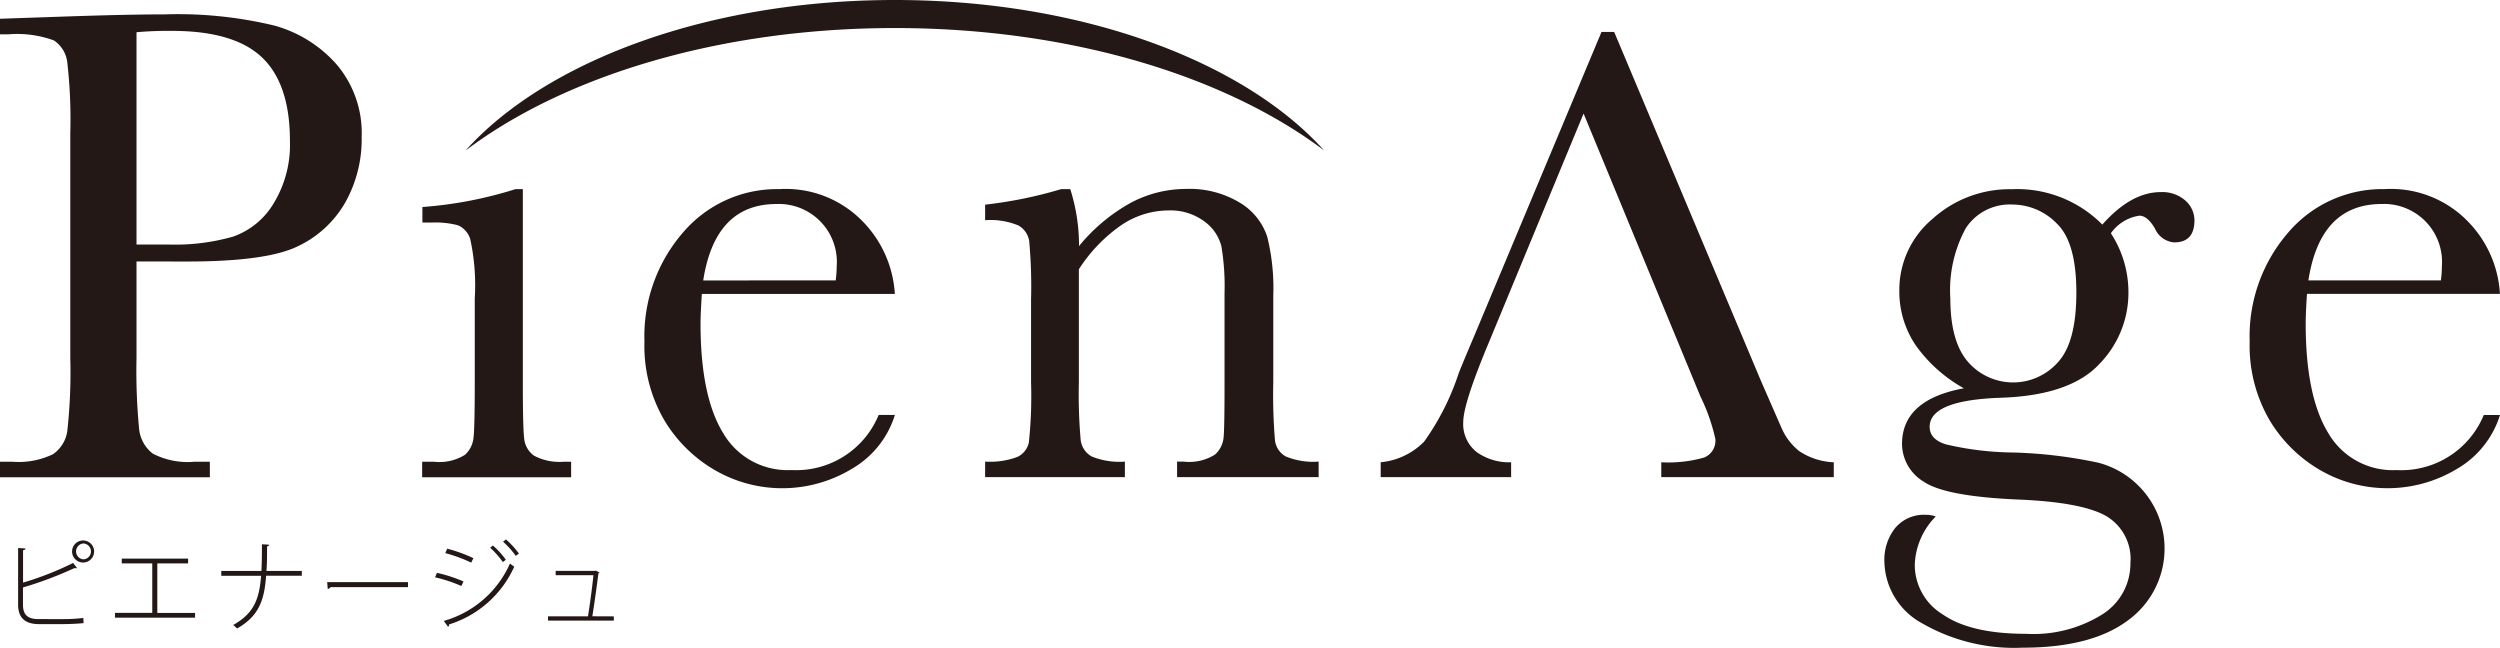 <svg id="logo" xmlns="http://www.w3.org/2000/svg" width="193" height="50" viewBox="0 0 193 50">
  <path id="パス_1" data-name="パス 1" d="M10.539,20.185v7.449a46.723,46.723,0,0,0,.2,5.468,2.744,2.744,0,0,0,1.056,1.917,5.849,5.849,0,0,0,3.234.626H16.2v1.2H0v-1.2H.939a6.121,6.121,0,0,0,3.144-.575,2.622,2.622,0,0,0,1.112-1.785,41.648,41.648,0,0,0,.232-5.651V10.271a38.792,38.792,0,0,0-.232-5.453,2.359,2.359,0,0,0-1.039-1.7,8.309,8.309,0,0,0-3.493-.47H0v-1.2l4.437-.152q5.324-.188,8.3-.186a31.759,31.759,0,0,1,8.439.863,9.89,9.89,0,0,1,4.855,3.052,8.179,8.179,0,0,1,1.89,5.534,9.992,9.992,0,0,1-1.291,5.116,8.3,8.3,0,0,1-3.7,3.365q-2.413,1.152-8.5,1.149Zm0-1.306h2.533A16.274,16.274,0,0,0,18,18.265a5.938,5.938,0,0,0,3.129-2.57,8.7,8.7,0,0,0,1.254-4.827q0-4.382-2.154-6.434T13.255,2.384a26.81,26.81,0,0,0-2.716.105ZM40.363,14.6V29.517q0,3.424.1,4.3a1.847,1.847,0,0,0,.758,1.357,4.173,4.173,0,0,0,2.322.47h.548v1.2h-11.5v-1.2h.9a3.724,3.724,0,0,0,2.41-.536,2.052,2.052,0,0,0,.65-1.279q.1-.734.1-4.316V23.029a16.64,16.64,0,0,0-.354-4.593,1.716,1.716,0,0,0-.939-1.044,6.864,6.864,0,0,0-2.049-.21h-.7v-1.2A31.631,31.631,0,0,0,39.8,14.6Zm28.719,8.09h-14.9c-.066,1.027-.1,1.795-.1,2.3q0,5.625,1.76,8.469A5.756,5.756,0,0,0,61.1,36.288a6.884,6.884,0,0,0,6.732-4.253h1.254a7.294,7.294,0,0,1-3.322,4.157,10.379,10.379,0,0,1-10.527.13,10.927,10.927,0,0,1-3.946-3.871,11.369,11.369,0,0,1-1.54-6.084,12.222,12.222,0,0,1,2.975-8.415A9.533,9.533,0,0,1,60.16,14.6a8.28,8.28,0,0,1,6.5,2.556A8.744,8.744,0,0,1,69.082,22.689Zm-4.567-1.042a8.563,8.563,0,0,0,.078-1.071,4.478,4.478,0,0,0-4.645-4.827q-4.747,0-5.659,5.9ZM81.924,14.6h.7A14.262,14.262,0,0,1,83.3,19a13.708,13.708,0,0,1,3.941-3.314,9.077,9.077,0,0,1,4.3-1.1,7.5,7.5,0,0,1,4.19,1.071,4.813,4.813,0,0,1,2.1,2.622,16.514,16.514,0,0,1,.467,4.529V29.5a42.214,42.214,0,0,0,.132,4.512,1.641,1.641,0,0,0,.824,1.223,5.537,5.537,0,0,0,2.545.4v1.2H90.871v-1.2h.489a3.732,3.732,0,0,0,2.445-.548,2.037,2.037,0,0,0,.653-1.279c.054-.489.076-1.922.076-4.3V22.613A18.509,18.509,0,0,0,94.289,19a3.409,3.409,0,0,0-1.332-1.92,4.377,4.377,0,0,0-2.75-.834,6.545,6.545,0,0,0-3.642,1.135,12.073,12.073,0,0,0-3.276,3.407V29.5a39.471,39.471,0,0,0,.144,4.512,1.7,1.7,0,0,0,.836,1.223,5.62,5.62,0,0,0,2.572.4v1.2H76.052v-1.2a5.987,5.987,0,0,0,2.5-.364,1.614,1.614,0,0,0,.875-1.11,33.781,33.781,0,0,0,.171-4.646V23.134a38.942,38.942,0,0,0-.144-4.529,1.675,1.675,0,0,0-.836-1.2A5.616,5.616,0,0,0,76.052,17V15.8a33.676,33.676,0,0,0,5.872-1.2ZM162.3,17.338q2.215-2.5,4.488-2.507a2.7,2.7,0,0,1,1.956.682A2.047,2.047,0,0,1,169.412,17q0,1.712-1.562,1.712a1.769,1.769,0,0,1-1.489-1.071c-.386-.66-.785-.99-1.2-.99a3.254,3.254,0,0,0-2.2,1.357,8.344,8.344,0,0,1,1.354,4.541,7.856,7.856,0,0,1-2.237,5.544q-2.247,2.428-7.578,2.612-5.53.183-5.53,2.245,0,.966,1.254,1.355a23.577,23.577,0,0,0,5.168.628,35.688,35.688,0,0,1,6.625.795,6.851,6.851,0,0,1,2.269,12.159Q161.467,50,156.169,50a14.236,14.236,0,0,1-7.776-1.878,5.543,5.543,0,0,1-2.919-4.754,3.963,3.963,0,0,1,.836-2.607,2.886,2.886,0,0,1,2.371-1.017,2.08,2.08,0,0,1,.758.13,5.55,5.55,0,0,0-1.618,3.756,4.48,4.48,0,0,0,2.154,3.8q2.154,1.5,6.432,1.5a10.035,10.035,0,0,0,5.936-1.528,4.619,4.619,0,0,0,2.124-3.913,3.842,3.842,0,0,0-1.9-3.668q-1.9-1.059-6.781-1.257-5.623-.245-7.28-1.382a3.432,3.432,0,0,1-1.67-2.9q0-3.424,4.774-4.306a11.291,11.291,0,0,1-3.73-3.338,7.412,7.412,0,0,1-1.252-4.2,7.153,7.153,0,0,1,2.569-5.546,8.867,8.867,0,0,1,6.092-2.284A9.257,9.257,0,0,1,162.3,17.338Zm-11.734,5.691q0,3.367,1.386,4.933a4.617,4.617,0,0,0,6.923,0c.951-1.034,1.42-2.829,1.42-5.38s-.489-4.348-1.508-5.324a4.8,4.8,0,0,0-3.422-1.467,4.053,4.053,0,0,0-3.6,1.817,9.989,9.989,0,0,0-1.2,5.422ZM193,22.689H178.1c-.071,1.027-.1,1.795-.1,2.3q0,5.625,1.758,8.469a5.754,5.754,0,0,0,5.258,2.832,6.884,6.884,0,0,0,6.732-4.253h1.252a7.311,7.311,0,0,1-3.315,4.157,10.374,10.374,0,0,1-10.512.13,10.934,10.934,0,0,1-3.955-3.876,11.414,11.414,0,0,1-1.543-6.084,12.216,12.216,0,0,1,2.978-8.415A9.533,9.533,0,0,1,184.08,14.6a8.283,8.283,0,0,1,6.5,2.556,8.685,8.685,0,0,1,2.415,5.534Zm-4.564-1.042a8.511,8.511,0,0,0,.076-1.071,4.478,4.478,0,0,0-4.642-4.827q-4.752,0-5.662,5.9ZM138.9,34.826a4.712,4.712,0,0,1-1.411-1.89l-1.55-3.548L124.614,2.465h-.978l-9.849,23.523q-1.071,2.524-1.2,2.9a19.5,19.5,0,0,1-2.648,5.211,5.42,5.42,0,0,1-3.349,1.587v1.149h10.069V35.687A4.306,4.306,0,0,1,114,34.9a2.742,2.742,0,0,1-1.037-2.313q0-1.426,1.956-6.1l7.334-17.722,9.023,21.848a14.573,14.573,0,0,1,1.149,3.274,1.4,1.4,0,0,1-.865,1.435,10.071,10.071,0,0,1-3.31.364v1.149h13.318V35.687A5.158,5.158,0,0,1,138.9,34.826Zm-36.669-23.2C96.022,4.722,83.513,0,69.082,0S42.138,4.722,35.936,11.628c7.613-5.759,19.623-9.462,33.147-9.462s25.524,3.7,33.149,9.457Z" fill="#231815"/>
  <path id="パス_2" data-name="パス 2" d="M10.736,170.62a.851.851,0,1,1-.6.248A.849.849,0,0,1,10.736,170.62Zm.606.851a.609.609,0,0,0-.606-.619.616.616,0,0,0,0,1.223A.606.606,0,0,0,11.342,171.471Zm-2.13,5.219a12.537,12.537,0,0,0,1.541-.09l.02.4c-.516.054-1.24.076-1.516.076H7.319c-1.061,0-1.6-.489-1.6-1.5V171.2l.575.039c-.012.073-.066.117-.193.135v2.5a24.2,24.2,0,0,0,3.866-1.519l.3.391a.2.2,0,0,1-.088.02.279.279,0,0,1-.1-.02,28.7,28.7,0,0,1-3.984,1.5v1.335c0,.809.4,1.108,1.2,1.108Z" transform="translate(-4.321 -128.895)" fill="#231815"/>
  <path id="パス_3" data-name="パス 3" d="M36.823,176.34h5.121v.372H39.567v3.822h2.915v.369H36.3v-.372h2.878v-3.82H36.823Z" transform="translate(-27.423 -133.217)" fill="#231815"/>
  <path id="パス_4" data-name="パス 4" d="M76.069,174.241H73.31c-.132,1.981-.621,3.152-2.242,4.074a2.1,2.1,0,0,0-.3-.271c1.56-.875,2.015-1.929,2.157-3.8H69.85v-.374h3.1c.032-.6.039-1.279.039-2.057l.56.032a.164.164,0,0,1-.164.127c0,.7,0,1.33-.046,1.9h2.729Z" transform="translate(-52.768 -129.794)" fill="#231815"/>
  <path id="パス_5" data-name="パス 5" d="M103.28,183.77h6.241v.386h-5.972a.286.286,0,0,1-.225.134Z" transform="translate(-78.023 -138.83)" fill="#231815"/>
  <path id="パス_6" data-name="パス 6" d="M142.865,170.29a6.693,6.693,0,0,1,1,1.091l-.245.179a6.39,6.39,0,0,0-.978-1.093Zm-1.01.47a6.009,6.009,0,0,1,1,1.1l-.232.179a6.62,6.62,0,0,0-.978-1.108Zm-3.529.245a11.047,11.047,0,0,1,2.027.734l-.174.342a11.136,11.136,0,0,0-2-.734Zm-.262,5.576a7.946,7.946,0,0,0,5.111-4.434,2.985,2.985,0,0,0,.33.245,8.183,8.183,0,0,1-5.038,4.463.166.166,0,0,1-.073.179Zm-.526-3.712a11.525,11.525,0,0,1,2.049.665l-.166.352a11.442,11.442,0,0,0-2.032-.673Z" transform="translate(-103.804 -128.646)" fill="#231815"/>
  <path id="パス_7" data-name="パス 7" d="M178.142,183.671V184H173.06v-.33h3.086c.13-.785.345-2.375.421-3.179h-2.915v-.333h3.032l.061-.02.291.149a.1.1,0,0,1-.083.051c-.1.814-.333,2.5-.47,3.326Z" transform="translate(-130.754 -136.087)" fill="#231815"/>
</svg>
